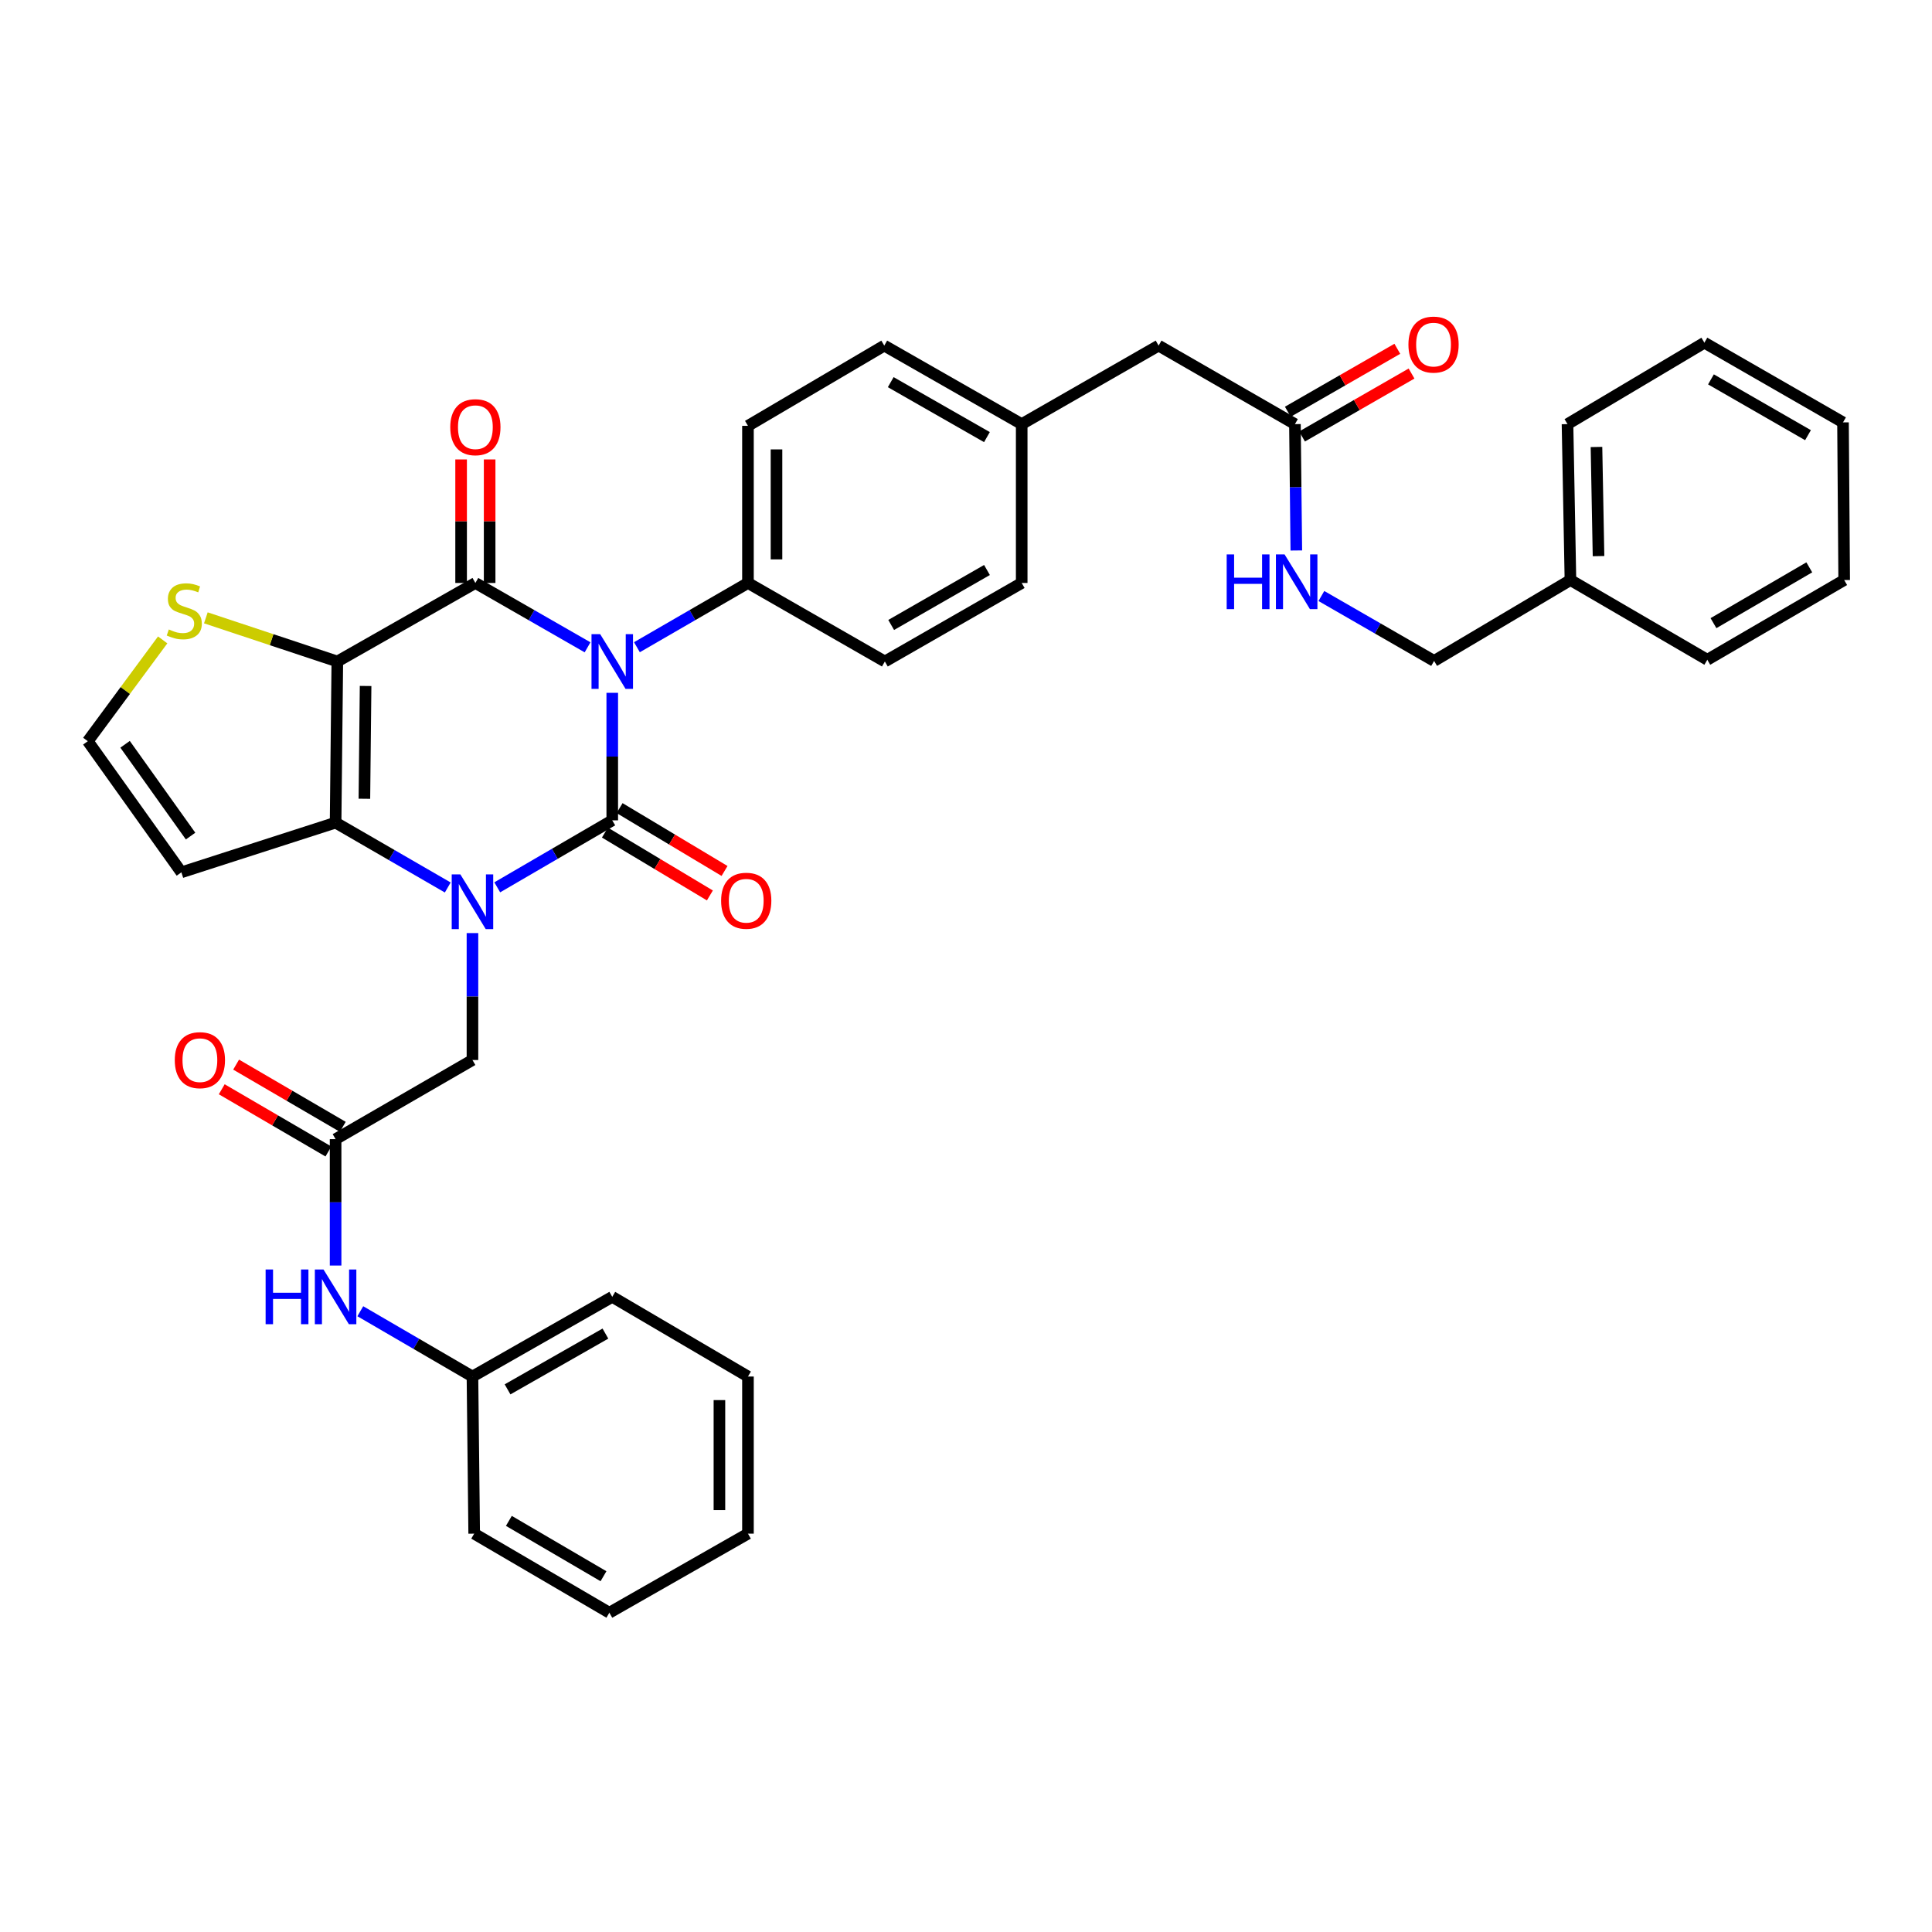 <?xml version='1.0' encoding='iso-8859-1'?>
<svg version='1.1' baseProfile='full'
              xmlns='http://www.w3.org/2000/svg'
                      xmlns:rdkit='http://www.rdkit.org/xml'
                      xmlns:xlink='http://www.w3.org/1999/xlink'
                  xml:space='preserve'
width='1000px' height='1000px' viewBox='0 0 1000 1000'>
<!-- END OF HEADER -->
<rect style='opacity:1.0;fill:#FFFFFF;stroke:none' width='1000' height='1000' x='0' y='0'> </rect>
<path class='bond-0' d='M 316.902,358.604 L 316.902,391.607' style='fill:none;fill-rule:evenodd;stroke:#0000FF;stroke-width:6px;stroke-linecap:butt;stroke-linejoin:miter;stroke-opacity:1' />
<path class='bond-0' d='M 316.902,391.607 L 316.902,424.609' style='fill:none;fill-rule:evenodd;stroke:#000000;stroke-width:6px;stroke-linecap:butt;stroke-linejoin:miter;stroke-opacity:1' />
<path class='bond-2' d='M 304.12,335.055 L 275.087,318.399' style='fill:none;fill-rule:evenodd;stroke:#0000FF;stroke-width:6px;stroke-linecap:butt;stroke-linejoin:miter;stroke-opacity:1' />
<path class='bond-2' d='M 275.087,318.399 L 246.053,301.742' style='fill:none;fill-rule:evenodd;stroke:#000000;stroke-width:6px;stroke-linecap:butt;stroke-linejoin:miter;stroke-opacity:1' />
<path class='bond-6' d='M 329.671,335 L 358.407,318.371' style='fill:none;fill-rule:evenodd;stroke:#0000FF;stroke-width:6px;stroke-linecap:butt;stroke-linejoin:miter;stroke-opacity:1' />
<path class='bond-6' d='M 358.407,318.371 L 387.143,301.742' style='fill:none;fill-rule:evenodd;stroke:#000000;stroke-width:6px;stroke-linecap:butt;stroke-linejoin:miter;stroke-opacity:1' />
<path class='bond-1' d='M 316.902,424.609 L 287.14,441.945' style='fill:none;fill-rule:evenodd;stroke:#000000;stroke-width:6px;stroke-linecap:butt;stroke-linejoin:miter;stroke-opacity:1' />
<path class='bond-1' d='M 287.14,441.945 L 257.377,459.281' style='fill:none;fill-rule:evenodd;stroke:#0000FF;stroke-width:6px;stroke-linecap:butt;stroke-linejoin:miter;stroke-opacity:1' />
<path class='bond-10' d='M 313.108,430.944 L 340.271,447.212' style='fill:none;fill-rule:evenodd;stroke:#000000;stroke-width:6px;stroke-linecap:butt;stroke-linejoin:miter;stroke-opacity:1' />
<path class='bond-10' d='M 340.271,447.212 L 367.434,463.48' style='fill:none;fill-rule:evenodd;stroke:#FF0000;stroke-width:6px;stroke-linecap:butt;stroke-linejoin:miter;stroke-opacity:1' />
<path class='bond-10' d='M 320.696,418.274 L 347.859,434.542' style='fill:none;fill-rule:evenodd;stroke:#000000;stroke-width:6px;stroke-linecap:butt;stroke-linejoin:miter;stroke-opacity:1' />
<path class='bond-10' d='M 347.859,434.542 L 375.022,450.81' style='fill:none;fill-rule:evenodd;stroke:#FF0000;stroke-width:6px;stroke-linecap:butt;stroke-linejoin:miter;stroke-opacity:1' />
<path class='bond-7' d='M 244.544,482.964 L 244.544,515.811' style='fill:none;fill-rule:evenodd;stroke:#0000FF;stroke-width:6px;stroke-linecap:butt;stroke-linejoin:miter;stroke-opacity:1' />
<path class='bond-7' d='M 244.544,515.811 L 244.544,548.657' style='fill:none;fill-rule:evenodd;stroke:#000000;stroke-width:6px;stroke-linecap:butt;stroke-linejoin:miter;stroke-opacity:1' />
<path class='bond-38' d='M 231.758,459.363 L 202.731,442.577' style='fill:none;fill-rule:evenodd;stroke:#0000FF;stroke-width:6px;stroke-linecap:butt;stroke-linejoin:miter;stroke-opacity:1' />
<path class='bond-38' d='M 202.731,442.577 L 173.704,425.79' style='fill:none;fill-rule:evenodd;stroke:#000000;stroke-width:6px;stroke-linecap:butt;stroke-linejoin:miter;stroke-opacity:1' />
<path class='bond-3' d='M 246.053,301.742 L 174.598,342.389' style='fill:none;fill-rule:evenodd;stroke:#000000;stroke-width:6px;stroke-linecap:butt;stroke-linejoin:miter;stroke-opacity:1' />
<path class='bond-12' d='M 253.438,301.742 L 253.438,269.776' style='fill:none;fill-rule:evenodd;stroke:#000000;stroke-width:6px;stroke-linecap:butt;stroke-linejoin:miter;stroke-opacity:1' />
<path class='bond-12' d='M 253.438,269.776 L 253.438,237.809' style='fill:none;fill-rule:evenodd;stroke:#FF0000;stroke-width:6px;stroke-linecap:butt;stroke-linejoin:miter;stroke-opacity:1' />
<path class='bond-12' d='M 238.669,301.742 L 238.669,269.776' style='fill:none;fill-rule:evenodd;stroke:#000000;stroke-width:6px;stroke-linecap:butt;stroke-linejoin:miter;stroke-opacity:1' />
<path class='bond-12' d='M 238.669,269.776 L 238.669,237.809' style='fill:none;fill-rule:evenodd;stroke:#FF0000;stroke-width:6px;stroke-linecap:butt;stroke-linejoin:miter;stroke-opacity:1' />
<path class='bond-4' d='M 174.598,342.389 L 173.704,425.79' style='fill:none;fill-rule:evenodd;stroke:#000000;stroke-width:6px;stroke-linecap:butt;stroke-linejoin:miter;stroke-opacity:1' />
<path class='bond-4' d='M 189.232,355.057 L 188.606,413.438' style='fill:none;fill-rule:evenodd;stroke:#000000;stroke-width:6px;stroke-linecap:butt;stroke-linejoin:miter;stroke-opacity:1' />
<path class='bond-5' d='M 174.598,342.389 L 140.573,331.09' style='fill:none;fill-rule:evenodd;stroke:#000000;stroke-width:6px;stroke-linecap:butt;stroke-linejoin:miter;stroke-opacity:1' />
<path class='bond-5' d='M 140.573,331.09 L 106.547,319.792' style='fill:none;fill-rule:evenodd;stroke:#CCCC00;stroke-width:6px;stroke-linecap:butt;stroke-linejoin:miter;stroke-opacity:1' />
<path class='bond-8' d='M 173.704,425.79 L 93.887,451.512' style='fill:none;fill-rule:evenodd;stroke:#000000;stroke-width:6px;stroke-linecap:butt;stroke-linejoin:miter;stroke-opacity:1' />
<path class='bond-11' d='M 84.201,331.213 L 64.828,357.427' style='fill:none;fill-rule:evenodd;stroke:#CCCC00;stroke-width:6px;stroke-linecap:butt;stroke-linejoin:miter;stroke-opacity:1' />
<path class='bond-11' d='M 64.828,357.427 L 45.455,383.642' style='fill:none;fill-rule:evenodd;stroke:#000000;stroke-width:6px;stroke-linecap:butt;stroke-linejoin:miter;stroke-opacity:1' />
<path class='bond-18' d='M 387.143,301.742 L 387.143,220.416' style='fill:none;fill-rule:evenodd;stroke:#000000;stroke-width:6px;stroke-linecap:butt;stroke-linejoin:miter;stroke-opacity:1' />
<path class='bond-18' d='M 401.912,289.543 L 401.912,232.615' style='fill:none;fill-rule:evenodd;stroke:#000000;stroke-width:6px;stroke-linecap:butt;stroke-linejoin:miter;stroke-opacity:1' />
<path class='bond-19' d='M 387.143,301.742 L 458,342.389' style='fill:none;fill-rule:evenodd;stroke:#000000;stroke-width:6px;stroke-linecap:butt;stroke-linejoin:miter;stroke-opacity:1' />
<path class='bond-9' d='M 244.544,548.657 L 173.704,589.624' style='fill:none;fill-rule:evenodd;stroke:#000000;stroke-width:6px;stroke-linecap:butt;stroke-linejoin:miter;stroke-opacity:1' />
<path class='bond-39' d='M 93.887,451.512 L 45.455,383.642' style='fill:none;fill-rule:evenodd;stroke:#000000;stroke-width:6px;stroke-linecap:butt;stroke-linejoin:miter;stroke-opacity:1' />
<path class='bond-39' d='M 98.644,432.753 L 64.741,385.244' style='fill:none;fill-rule:evenodd;stroke:#000000;stroke-width:6px;stroke-linecap:butt;stroke-linejoin:miter;stroke-opacity:1' />
<path class='bond-14' d='M 173.704,589.624 L 173.704,622.334' style='fill:none;fill-rule:evenodd;stroke:#000000;stroke-width:6px;stroke-linecap:butt;stroke-linejoin:miter;stroke-opacity:1' />
<path class='bond-14' d='M 173.704,622.334 L 173.704,655.044' style='fill:none;fill-rule:evenodd;stroke:#0000FF;stroke-width:6px;stroke-linecap:butt;stroke-linejoin:miter;stroke-opacity:1' />
<path class='bond-16' d='M 177.424,583.245 L 149.82,567.145' style='fill:none;fill-rule:evenodd;stroke:#000000;stroke-width:6px;stroke-linecap:butt;stroke-linejoin:miter;stroke-opacity:1' />
<path class='bond-16' d='M 149.82,567.145 L 122.216,551.046' style='fill:none;fill-rule:evenodd;stroke:#FF0000;stroke-width:6px;stroke-linecap:butt;stroke-linejoin:miter;stroke-opacity:1' />
<path class='bond-16' d='M 169.983,596.002 L 142.379,579.903' style='fill:none;fill-rule:evenodd;stroke:#000000;stroke-width:6px;stroke-linecap:butt;stroke-linejoin:miter;stroke-opacity:1' />
<path class='bond-16' d='M 142.379,579.903 L 114.775,563.803' style='fill:none;fill-rule:evenodd;stroke:#FF0000;stroke-width:6px;stroke-linecap:butt;stroke-linejoin:miter;stroke-opacity:1' />
<path class='bond-13' d='M 670.258,219.522 L 599.688,178.884' style='fill:none;fill-rule:evenodd;stroke:#000000;stroke-width:6px;stroke-linecap:butt;stroke-linejoin:miter;stroke-opacity:1' />
<path class='bond-15' d='M 670.258,219.522 L 670.616,252.224' style='fill:none;fill-rule:evenodd;stroke:#000000;stroke-width:6px;stroke-linecap:butt;stroke-linejoin:miter;stroke-opacity:1' />
<path class='bond-15' d='M 670.616,252.224 L 670.974,284.927' style='fill:none;fill-rule:evenodd;stroke:#0000FF;stroke-width:6px;stroke-linecap:butt;stroke-linejoin:miter;stroke-opacity:1' />
<path class='bond-17' d='M 673.938,225.924 L 702.275,209.633' style='fill:none;fill-rule:evenodd;stroke:#000000;stroke-width:6px;stroke-linecap:butt;stroke-linejoin:miter;stroke-opacity:1' />
<path class='bond-17' d='M 702.275,209.633 L 730.612,193.341' style='fill:none;fill-rule:evenodd;stroke:#FF0000;stroke-width:6px;stroke-linecap:butt;stroke-linejoin:miter;stroke-opacity:1' />
<path class='bond-17' d='M 666.577,213.12 L 694.914,196.829' style='fill:none;fill-rule:evenodd;stroke:#000000;stroke-width:6px;stroke-linecap:butt;stroke-linejoin:miter;stroke-opacity:1' />
<path class='bond-17' d='M 694.914,196.829 L 723.251,180.538' style='fill:none;fill-rule:evenodd;stroke:#FF0000;stroke-width:6px;stroke-linecap:butt;stroke-linejoin:miter;stroke-opacity:1' />
<path class='bond-23' d='M 186.493,678.691 L 215.518,695.591' style='fill:none;fill-rule:evenodd;stroke:#0000FF;stroke-width:6px;stroke-linecap:butt;stroke-linejoin:miter;stroke-opacity:1' />
<path class='bond-23' d='M 215.518,695.591 L 244.544,712.49' style='fill:none;fill-rule:evenodd;stroke:#000000;stroke-width:6px;stroke-linecap:butt;stroke-linejoin:miter;stroke-opacity:1' />
<path class='bond-22' d='M 683.944,308.494 L 713.116,325.293' style='fill:none;fill-rule:evenodd;stroke:#0000FF;stroke-width:6px;stroke-linecap:butt;stroke-linejoin:miter;stroke-opacity:1' />
<path class='bond-22' d='M 713.116,325.293 L 742.287,342.093' style='fill:none;fill-rule:evenodd;stroke:#000000;stroke-width:6px;stroke-linecap:butt;stroke-linejoin:miter;stroke-opacity:1' />
<path class='bond-24' d='M 387.143,220.416 L 457.696,178.884' style='fill:none;fill-rule:evenodd;stroke:#000000;stroke-width:6px;stroke-linecap:butt;stroke-linejoin:miter;stroke-opacity:1' />
<path class='bond-25' d='M 458,342.389 L 528.832,301.742' style='fill:none;fill-rule:evenodd;stroke:#000000;stroke-width:6px;stroke-linecap:butt;stroke-linejoin:miter;stroke-opacity:1' />
<path class='bond-25' d='M 461.274,323.482 L 510.856,295.03' style='fill:none;fill-rule:evenodd;stroke:#000000;stroke-width:6px;stroke-linecap:butt;stroke-linejoin:miter;stroke-opacity:1' />
<path class='bond-20' d='M 599.688,178.884 L 528.832,219.522' style='fill:none;fill-rule:evenodd;stroke:#000000;stroke-width:6px;stroke-linecap:butt;stroke-linejoin:miter;stroke-opacity:1' />
<path class='bond-21' d='M 528.832,219.522 L 528.832,301.742' style='fill:none;fill-rule:evenodd;stroke:#000000;stroke-width:6px;stroke-linecap:butt;stroke-linejoin:miter;stroke-opacity:1' />
<path class='bond-37' d='M 528.832,219.522 L 457.696,178.884' style='fill:none;fill-rule:evenodd;stroke:#000000;stroke-width:6px;stroke-linecap:butt;stroke-linejoin:miter;stroke-opacity:1' />
<path class='bond-37' d='M 510.835,226.25 L 461.041,197.803' style='fill:none;fill-rule:evenodd;stroke:#000000;stroke-width:6px;stroke-linecap:butt;stroke-linejoin:miter;stroke-opacity:1' />
<path class='bond-26' d='M 742.287,342.093 L 812.857,300.232' style='fill:none;fill-rule:evenodd;stroke:#000000;stroke-width:6px;stroke-linecap:butt;stroke-linejoin:miter;stroke-opacity:1' />
<path class='bond-27' d='M 244.544,712.49 L 316.902,671.245' style='fill:none;fill-rule:evenodd;stroke:#000000;stroke-width:6px;stroke-linecap:butt;stroke-linejoin:miter;stroke-opacity:1' />
<path class='bond-27' d='M 262.711,719.134 L 313.362,690.262' style='fill:none;fill-rule:evenodd;stroke:#000000;stroke-width:6px;stroke-linecap:butt;stroke-linejoin:miter;stroke-opacity:1' />
<path class='bond-28' d='M 244.544,712.49 L 245.438,793.816' style='fill:none;fill-rule:evenodd;stroke:#000000;stroke-width:6px;stroke-linecap:butt;stroke-linejoin:miter;stroke-opacity:1' />
<path class='bond-29' d='M 812.857,300.232 L 811.339,219.522' style='fill:none;fill-rule:evenodd;stroke:#000000;stroke-width:6px;stroke-linecap:butt;stroke-linejoin:miter;stroke-opacity:1' />
<path class='bond-29' d='M 827.395,287.848 L 826.333,231.351' style='fill:none;fill-rule:evenodd;stroke:#000000;stroke-width:6px;stroke-linecap:butt;stroke-linejoin:miter;stroke-opacity:1' />
<path class='bond-30' d='M 812.857,300.232 L 883.697,341.494' style='fill:none;fill-rule:evenodd;stroke:#000000;stroke-width:6px;stroke-linecap:butt;stroke-linejoin:miter;stroke-opacity:1' />
<path class='bond-31' d='M 316.902,671.245 L 387.143,712.49' style='fill:none;fill-rule:evenodd;stroke:#000000;stroke-width:6px;stroke-linecap:butt;stroke-linejoin:miter;stroke-opacity:1' />
<path class='bond-34' d='M 245.438,793.816 L 315.4,834.742' style='fill:none;fill-rule:evenodd;stroke:#000000;stroke-width:6px;stroke-linecap:butt;stroke-linejoin:miter;stroke-opacity:1' />
<path class='bond-34' d='M 263.389,787.207 L 312.363,815.855' style='fill:none;fill-rule:evenodd;stroke:#000000;stroke-width:6px;stroke-linecap:butt;stroke-linejoin:miter;stroke-opacity:1' />
<path class='bond-32' d='M 811.339,219.522 L 882.187,177.374' style='fill:none;fill-rule:evenodd;stroke:#000000;stroke-width:6px;stroke-linecap:butt;stroke-linejoin:miter;stroke-opacity:1' />
<path class='bond-33' d='M 883.697,341.494 L 954.545,300.232' style='fill:none;fill-rule:evenodd;stroke:#000000;stroke-width:6px;stroke-linecap:butt;stroke-linejoin:miter;stroke-opacity:1' />
<path class='bond-33' d='M 886.892,322.543 L 936.486,293.66' style='fill:none;fill-rule:evenodd;stroke:#000000;stroke-width:6px;stroke-linecap:butt;stroke-linejoin:miter;stroke-opacity:1' />
<path class='bond-40' d='M 387.143,712.49 L 387.143,793.816' style='fill:none;fill-rule:evenodd;stroke:#000000;stroke-width:6px;stroke-linecap:butt;stroke-linejoin:miter;stroke-opacity:1' />
<path class='bond-40' d='M 372.374,724.689 L 372.374,781.617' style='fill:none;fill-rule:evenodd;stroke:#000000;stroke-width:6px;stroke-linecap:butt;stroke-linejoin:miter;stroke-opacity:1' />
<path class='bond-41' d='M 882.187,177.374 L 953.938,218.628' style='fill:none;fill-rule:evenodd;stroke:#000000;stroke-width:6px;stroke-linecap:butt;stroke-linejoin:miter;stroke-opacity:1' />
<path class='bond-41' d='M 885.589,196.365 L 935.814,225.243' style='fill:none;fill-rule:evenodd;stroke:#000000;stroke-width:6px;stroke-linecap:butt;stroke-linejoin:miter;stroke-opacity:1' />
<path class='bond-35' d='M 954.545,300.232 L 953.938,218.628' style='fill:none;fill-rule:evenodd;stroke:#000000;stroke-width:6px;stroke-linecap:butt;stroke-linejoin:miter;stroke-opacity:1' />
<path class='bond-36' d='M 315.4,834.742 L 387.143,793.816' style='fill:none;fill-rule:evenodd;stroke:#000000;stroke-width:6px;stroke-linecap:butt;stroke-linejoin:miter;stroke-opacity:1' />
<path  class='atom-0' d='M 310.642 328.229
L 319.922 343.229
Q 320.842 344.709, 322.322 347.389
Q 323.802 350.069, 323.882 350.229
L 323.882 328.229
L 327.642 328.229
L 327.642 356.549
L 323.762 356.549
L 313.802 340.149
Q 312.642 338.229, 311.402 336.029
Q 310.202 333.829, 309.842 333.149
L 309.842 356.549
L 306.162 356.549
L 306.162 328.229
L 310.642 328.229
' fill='#0000FF'/>
<path  class='atom-2' d='M 238.284 452.597
L 247.564 467.597
Q 248.484 469.077, 249.964 471.757
Q 251.444 474.437, 251.524 474.597
L 251.524 452.597
L 255.284 452.597
L 255.284 480.917
L 251.404 480.917
L 241.444 464.517
Q 240.284 462.597, 239.044 460.397
Q 237.844 458.197, 237.484 457.517
L 237.484 480.917
L 233.804 480.917
L 233.804 452.597
L 238.284 452.597
' fill='#0000FF'/>
<path  class='atom-6' d='M 87.381 325.804
Q 87.701 325.924, 89.021 326.484
Q 90.341 327.044, 91.781 327.404
Q 93.261 327.724, 94.701 327.724
Q 97.381 327.724, 98.941 326.444
Q 100.501 325.124, 100.501 322.844
Q 100.501 321.284, 99.701 320.324
Q 98.941 319.364, 97.741 318.844
Q 96.541 318.324, 94.541 317.724
Q 92.021 316.964, 90.501 316.244
Q 89.021 315.524, 87.941 314.004
Q 86.901 312.484, 86.901 309.924
Q 86.901 306.364, 89.301 304.164
Q 91.741 301.964, 96.541 301.964
Q 99.821 301.964, 103.541 303.524
L 102.621 306.604
Q 99.221 305.204, 96.661 305.204
Q 93.901 305.204, 92.381 306.364
Q 90.861 307.484, 90.901 309.444
Q 90.901 310.964, 91.661 311.884
Q 92.461 312.804, 93.581 313.324
Q 94.741 313.844, 96.661 314.444
Q 99.221 315.244, 100.741 316.044
Q 102.261 316.844, 103.341 318.484
Q 104.461 320.084, 104.461 322.844
Q 104.461 326.764, 101.821 328.884
Q 99.221 330.964, 94.861 330.964
Q 92.341 330.964, 90.421 330.404
Q 88.541 329.884, 86.301 328.964
L 87.381 325.804
' fill='#CCCC00'/>
<path  class='atom-11' d='M 373.249 466.222
Q 373.249 459.422, 376.609 455.622
Q 379.969 451.822, 386.249 451.822
Q 392.529 451.822, 395.889 455.622
Q 399.249 459.422, 399.249 466.222
Q 399.249 473.102, 395.849 477.022
Q 392.449 480.902, 386.249 480.902
Q 380.009 480.902, 376.609 477.022
Q 373.249 473.142, 373.249 466.222
M 386.249 477.702
Q 390.569 477.702, 392.889 474.822
Q 395.249 471.902, 395.249 466.222
Q 395.249 460.662, 392.889 457.862
Q 390.569 455.022, 386.249 455.022
Q 381.929 455.022, 379.569 457.822
Q 377.249 460.622, 377.249 466.222
Q 377.249 471.942, 379.569 474.822
Q 381.929 477.702, 386.249 477.702
' fill='#FF0000'/>
<path  class='atom-13' d='M 233.053 221.112
Q 233.053 214.312, 236.413 210.512
Q 239.773 206.712, 246.053 206.712
Q 252.333 206.712, 255.693 210.512
Q 259.053 214.312, 259.053 221.112
Q 259.053 227.992, 255.653 231.912
Q 252.253 235.792, 246.053 235.792
Q 239.813 235.792, 236.413 231.912
Q 233.053 228.032, 233.053 221.112
M 246.053 232.592
Q 250.373 232.592, 252.693 229.712
Q 255.053 226.792, 255.053 221.112
Q 255.053 215.552, 252.693 212.752
Q 250.373 209.912, 246.053 209.912
Q 241.733 209.912, 239.373 212.712
Q 237.053 215.512, 237.053 221.112
Q 237.053 226.832, 239.373 229.712
Q 241.733 232.592, 246.053 232.592
' fill='#FF0000'/>
<path  class='atom-15' d='M 137.484 657.085
L 141.324 657.085
L 141.324 669.125
L 155.804 669.125
L 155.804 657.085
L 159.644 657.085
L 159.644 685.405
L 155.804 685.405
L 155.804 672.325
L 141.324 672.325
L 141.324 685.405
L 137.484 685.405
L 137.484 657.085
' fill='#0000FF'/>
<path  class='atom-15' d='M 167.444 657.085
L 176.724 672.085
Q 177.644 673.565, 179.124 676.245
Q 180.604 678.925, 180.684 679.085
L 180.684 657.085
L 184.444 657.085
L 184.444 685.405
L 180.564 685.405
L 170.604 669.005
Q 169.444 667.085, 168.204 664.885
Q 167.004 662.685, 166.644 662.005
L 166.644 685.405
L 162.964 685.405
L 162.964 657.085
L 167.444 657.085
' fill='#0000FF'/>
<path  class='atom-16' d='M 634.932 286.967
L 638.772 286.967
L 638.772 299.007
L 653.252 299.007
L 653.252 286.967
L 657.092 286.967
L 657.092 315.287
L 653.252 315.287
L 653.252 302.207
L 638.772 302.207
L 638.772 315.287
L 634.932 315.287
L 634.932 286.967
' fill='#0000FF'/>
<path  class='atom-16' d='M 664.892 286.967
L 674.172 301.967
Q 675.092 303.447, 676.572 306.127
Q 678.052 308.807, 678.132 308.967
L 678.132 286.967
L 681.892 286.967
L 681.892 315.287
L 678.012 315.287
L 668.052 298.887
Q 666.892 296.967, 665.652 294.767
Q 664.452 292.567, 664.092 291.887
L 664.092 315.287
L 660.412 315.287
L 660.412 286.967
L 664.892 286.967
' fill='#0000FF'/>
<path  class='atom-17' d='M 90.462 548.737
Q 90.462 541.937, 93.822 538.137
Q 97.182 534.337, 103.462 534.337
Q 109.742 534.337, 113.102 538.137
Q 116.462 541.937, 116.462 548.737
Q 116.462 555.617, 113.062 559.537
Q 109.662 563.417, 103.462 563.417
Q 97.222 563.417, 93.822 559.537
Q 90.462 555.657, 90.462 548.737
M 103.462 560.217
Q 107.782 560.217, 110.102 557.337
Q 112.462 554.417, 112.462 548.737
Q 112.462 543.177, 110.102 540.377
Q 107.782 537.537, 103.462 537.537
Q 99.142 537.537, 96.782 540.337
Q 94.462 543.137, 94.462 548.737
Q 94.462 554.457, 96.782 557.337
Q 99.142 560.217, 103.462 560.217
' fill='#FF0000'/>
<path  class='atom-18' d='M 729 178.356
Q 729 171.556, 732.36 167.756
Q 735.72 163.956, 742 163.956
Q 748.28 163.956, 751.64 167.756
Q 755 171.556, 755 178.356
Q 755 185.236, 751.6 189.156
Q 748.2 193.036, 742 193.036
Q 735.76 193.036, 732.36 189.156
Q 729 185.276, 729 178.356
M 742 189.836
Q 746.32 189.836, 748.64 186.956
Q 751 184.036, 751 178.356
Q 751 172.796, 748.64 169.996
Q 746.32 167.156, 742 167.156
Q 737.68 167.156, 735.32 169.956
Q 733 172.756, 733 178.356
Q 733 184.076, 735.32 186.956
Q 737.68 189.836, 742 189.836
' fill='#FF0000'/>
</svg>
